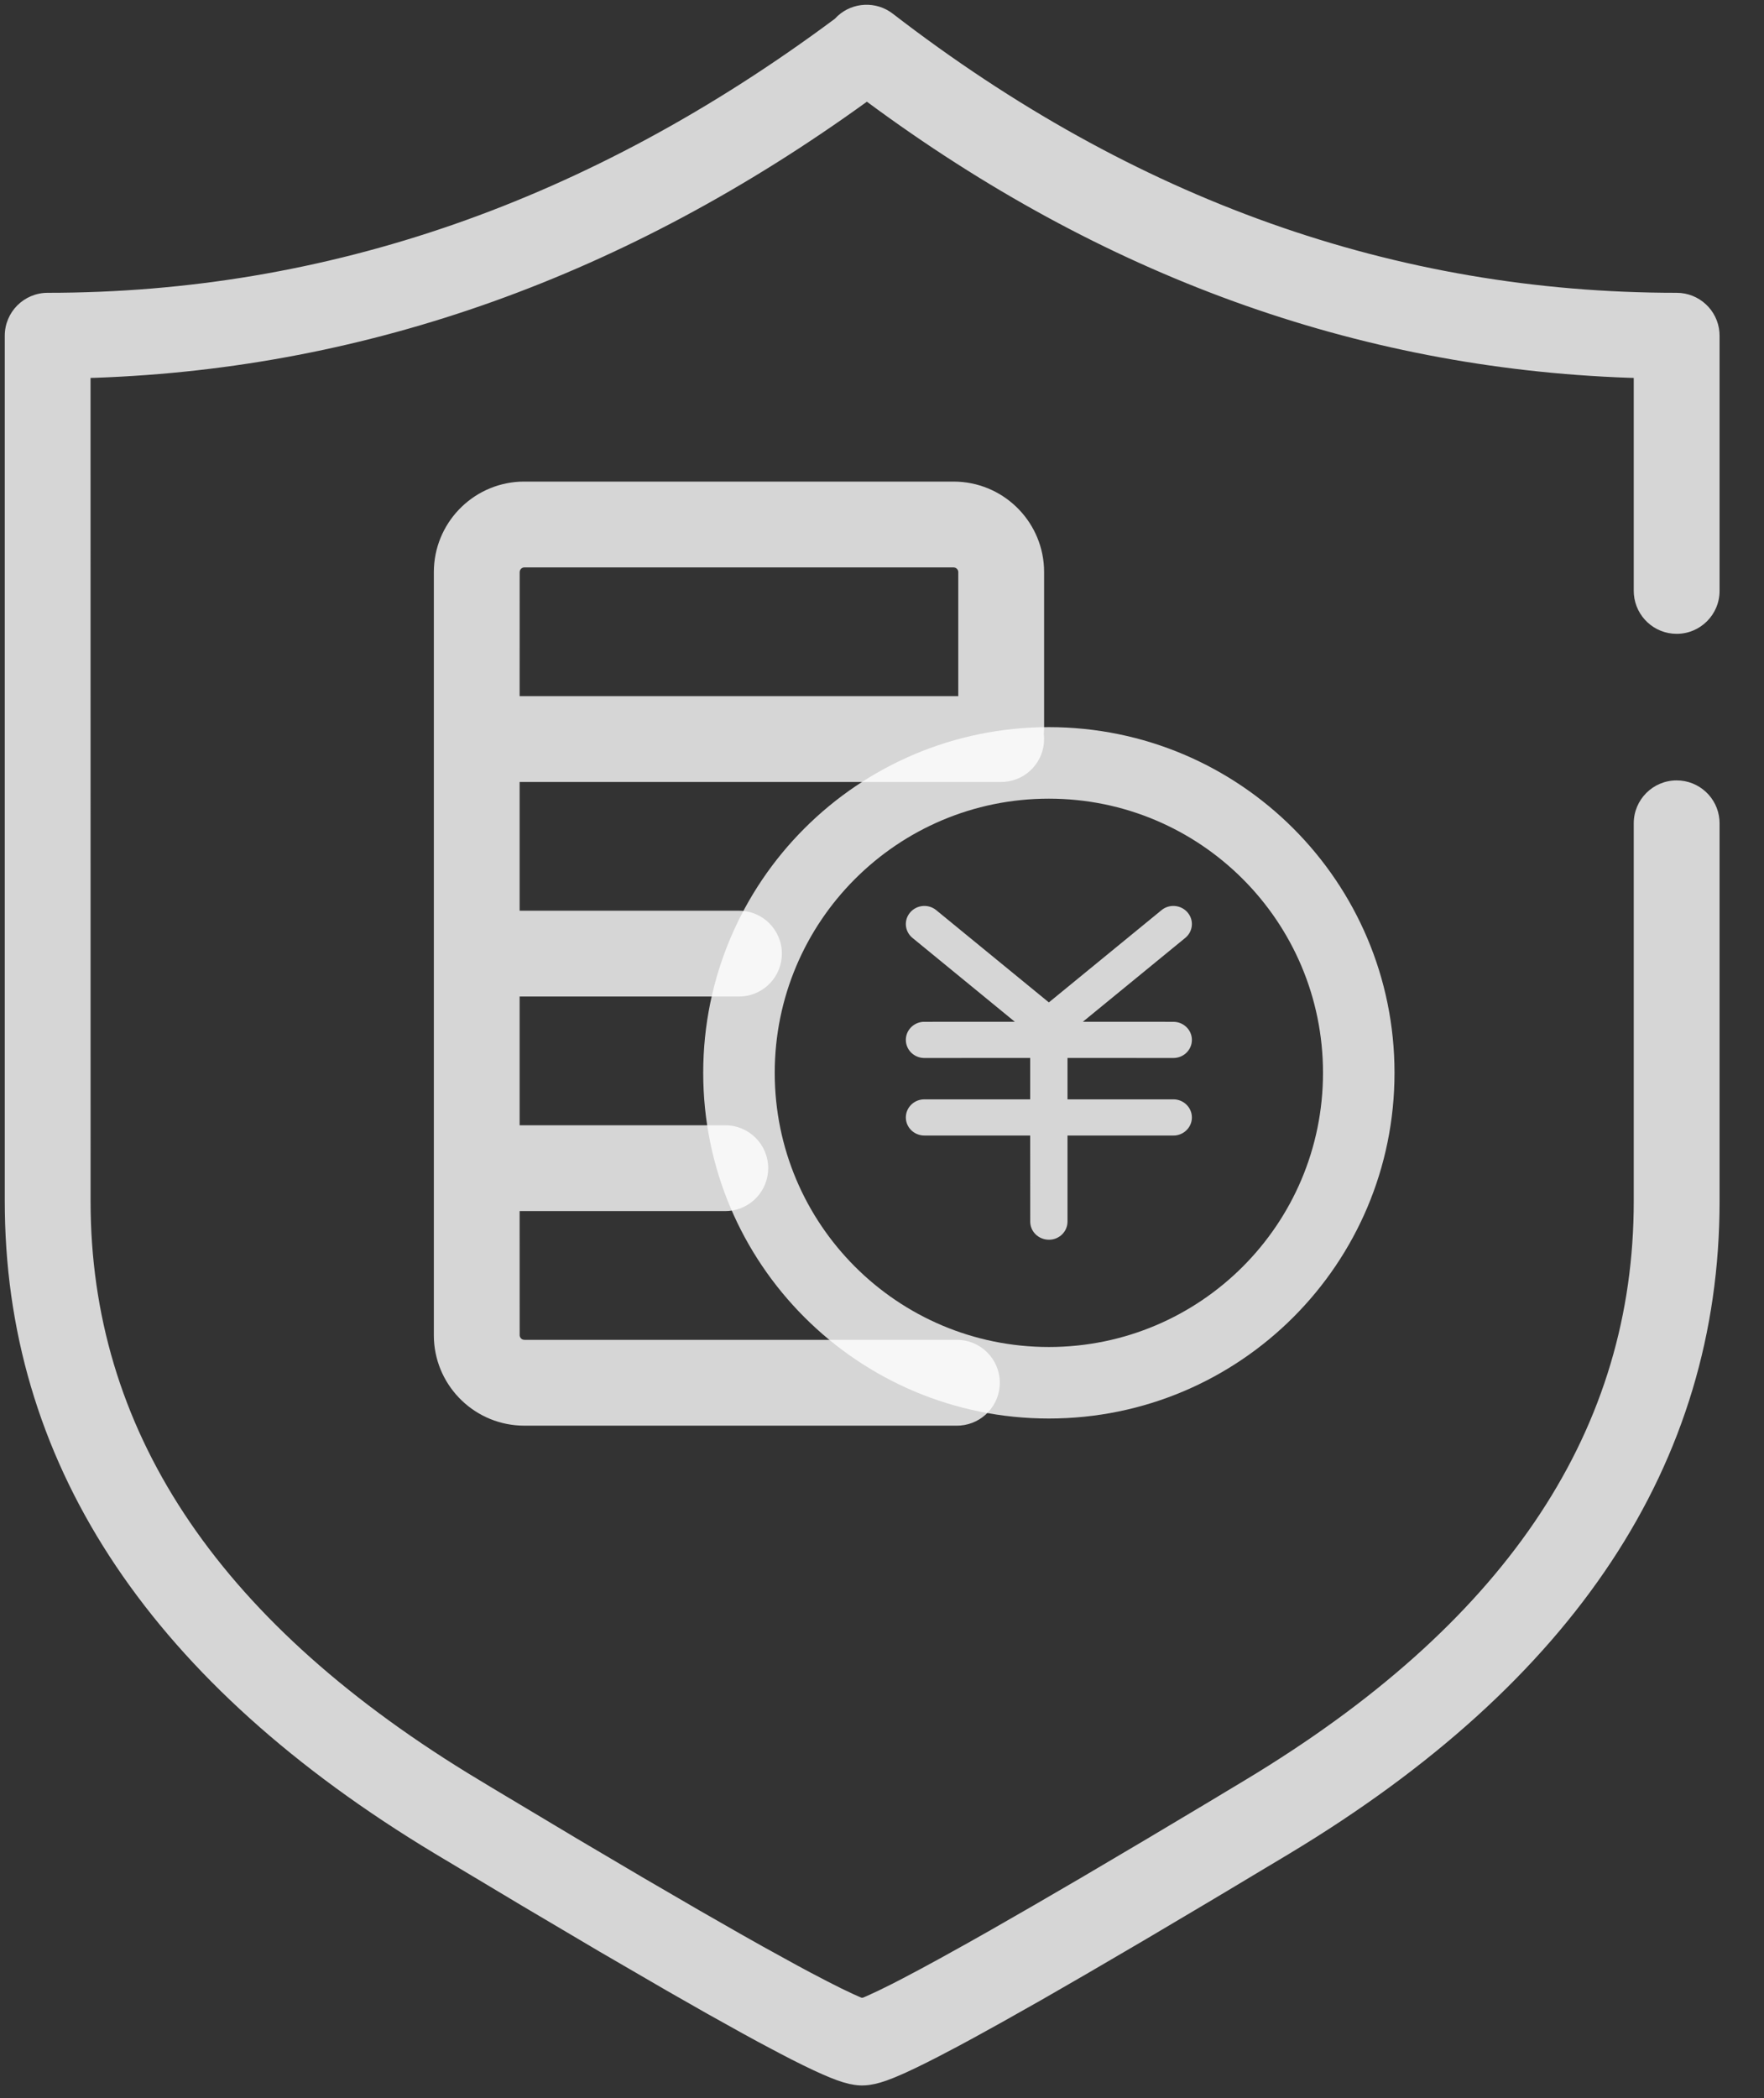 <?xml version="1.0" encoding="UTF-8"?>
<svg width="37px" height="44px" viewBox="0 0 37 44" version="1.1" xmlns="http://www.w3.org/2000/svg" xmlns:xlink="http://www.w3.org/1999/xlink">
    <rect x="0" y="0" width="37" height="44" fill="#333333" stroke="none"/>
    <title>金融</title>
    <g id="页面-1" stroke="none" stroke-width="1" fill="none" fill-rule="evenodd">
        <g id="画板" transform="translate(-194, -181)">
            <g id="编组" transform="translate(188, 179)">
                <rect id="矩形" x="0" y="0" width="48" height="48"></rect>
                <path d="M24.726,2.287 C29.794,6.196 35.265,8.141 41.168,8.141 C41.64,8.141 42.028,8.505 42.065,8.967 L42.068,9.041 L42.068,14.393 C42.068,14.89 41.665,15.293 41.168,15.293 C40.696,15.293 40.309,14.929 40.271,14.466 L40.268,14.393 L40.268,9.926 L40.158,9.923 C34.448,9.72 29.116,7.785 24.183,4.133 C19.133,7.786 13.736,9.72 8.01,9.923 L7.899,9.926 L7.9,27.197 C7.9,31.94 10.497,35.916 15.802,39.181 L16.322,39.496 L18.113,40.567 L19.473,41.37 L20.671,42.067 L21.545,42.567 L22.016,42.832 L22.732,43.226 L22.995,43.367 L23.349,43.552 L23.652,43.705 L23.903,43.824 L24.027,43.879 L24.069,43.897 L24.099,43.897 L24.192,43.857 L24.427,43.748 L24.713,43.607 L24.932,43.494 L25.302,43.298 L25.722,43.07 L26.304,42.747 L26.789,42.473 L27.686,41.958 L28.696,41.37 L30.055,40.567 L31.312,39.817 L32.12,39.331 C37.507,36.088 40.186,32.134 40.266,27.416 L40.268,27.197 L40.268,19.267 C40.268,18.77 40.671,18.367 41.168,18.367 C41.64,18.367 42.028,18.731 42.065,19.193 L42.068,19.267 L42.068,27.197 C42.068,32.699 39.023,37.277 33.048,40.874 L31.462,41.824 L30.037,42.669 L28.774,43.408 L27.844,43.944 L27.025,44.406 L26.422,44.739 L26.109,44.908 L25.687,45.13 L25.437,45.257 L25.211,45.368 L25.011,45.462 L24.919,45.503 C24.693,45.603 24.514,45.669 24.355,45.705 C24.284,45.72 24.216,45.731 24.147,45.735 L24.084,45.737 L24.031,45.736 C23.955,45.732 23.885,45.72 23.813,45.705 C23.654,45.669 23.475,45.603 23.249,45.503 L23.06,45.417 L22.847,45.315 L22.609,45.196 L22.347,45.06 L21.906,44.826 L21.58,44.648 L20.829,44.23 L19.966,43.738 L18.57,42.927 L16.955,41.972 L15.12,40.874 C9.229,37.327 6.186,32.828 6.102,27.429 L6.1,27.197 L6.1,9.041 C6.1,8.544 6.503,8.141 7,8.141 C12.859,8.141 18.355,6.231 23.512,2.393 L23.574,2.331 C23.89,2.045 24.376,2.017 24.726,2.287 Z M26,12.1 C27.017,12.1 27.847,12.898 27.898,13.902 L27.9,14 L27.9,17.288 L27.894,17.394 C27.898,17.429 27.9,17.464 27.9,17.5 C27.9,17.972 27.536,18.359 27.074,18.397 L27,18.4 L16.899,18.4 L16.899,21.1 L21.5,21.1 C21.997,21.1 22.4,21.503 22.4,22 C22.4,22.472 22.036,22.859 21.574,22.897 L21.5,22.9 L16.899,22.9 L16.899,25.6 L21.213,25.6 C21.71,25.6 22.113,26.003 22.113,26.5 C22.113,26.972 21.749,27.359 21.287,27.397 L21.213,27.4 L16.899,27.4 L16.9,30 C16.9,30.046 16.931,30.085 16.973,30.096 L17,30.1 L26.071,30.1 C26.568,30.1 26.971,30.503 26.971,31 C26.971,31.472 26.608,31.859 26.145,31.897 L26.071,31.9 L17,31.9 C15.983,31.9 15.153,31.102 15.102,30.098 L15.1,30 L15.1,14 C15.1,12.983 15.898,12.153 16.902,12.102 L17,12.1 L26,12.1 Z M26,13.9 L17,13.9 C16.954,13.9 16.915,13.931 16.904,13.973 L16.9,14 L16.899,16.6 L26.1,16.6 L26.1,14 C26.1,13.954 26.069,13.915 26.027,13.904 L26,13.9 Z" id="形状结合" fill-opacity="0.8" fill="#FFFFFF" fill-rule="nonzero"></path>
                <path d="M28,17.25 C32.004,17.25 35.25,20.496 35.25,24.5 C35.25,28.504 32.004,31.75 28,31.75 C23.996,31.75 20.75,28.504 20.75,24.5 C20.75,20.496 23.996,17.25 28,17.25 Z M28,18.75 C24.824,18.75 22.25,21.324 22.25,24.5 C22.25,27.676 24.824,30.25 28,30.25 C31.176,30.25 33.75,27.676 33.75,24.5 C33.75,21.324 31.176,18.75 28,18.75 Z M30.909,21.136 L30.933,21.167 C31.044,21.326 31.015,21.544 30.861,21.67 L28.713,23.429 L30.611,23.43 C30.826,23.43 31,23.6 31,23.809 C31,24.007 30.846,24.169 30.649,24.187 L30.611,24.189 L28.391,24.188 L28.391,25.056 L30.611,25.056 C30.826,25.056 31,25.226 31,25.436 C31,25.633 30.846,25.795 30.649,25.814 L30.611,25.815 L28.391,25.815 L28.391,27.62 C28.391,27.83 28.217,28 28.003,28 C27.783,28 27.609,27.83 27.609,27.62 L27.608,25.815 L25.389,25.815 C25.174,25.815 25,25.645 25,25.436 C25,25.239 25.154,25.076 25.351,25.058 L25.389,25.056 L27.608,25.056 L27.608,24.188 L25.389,24.189 C25.174,24.189 25,24.019 25,23.809 C25,23.612 25.154,23.45 25.351,23.431 L25.389,23.43 L27.286,23.429 L25.139,21.67 C24.985,21.544 24.956,21.326 25.067,21.167 L25.091,21.136 C25.22,20.985 25.444,20.957 25.606,21.065 L25.638,21.089 L28,23.023 L30.362,21.089 L30.394,21.065 C30.556,20.957 30.78,20.985 30.909,21.136 Z" id="形状结合" fill-opacity="0.8" fill="#FFFFFF" fill-rule="nonzero"></path>
            </g>
        </g>
    </g>
</svg>
